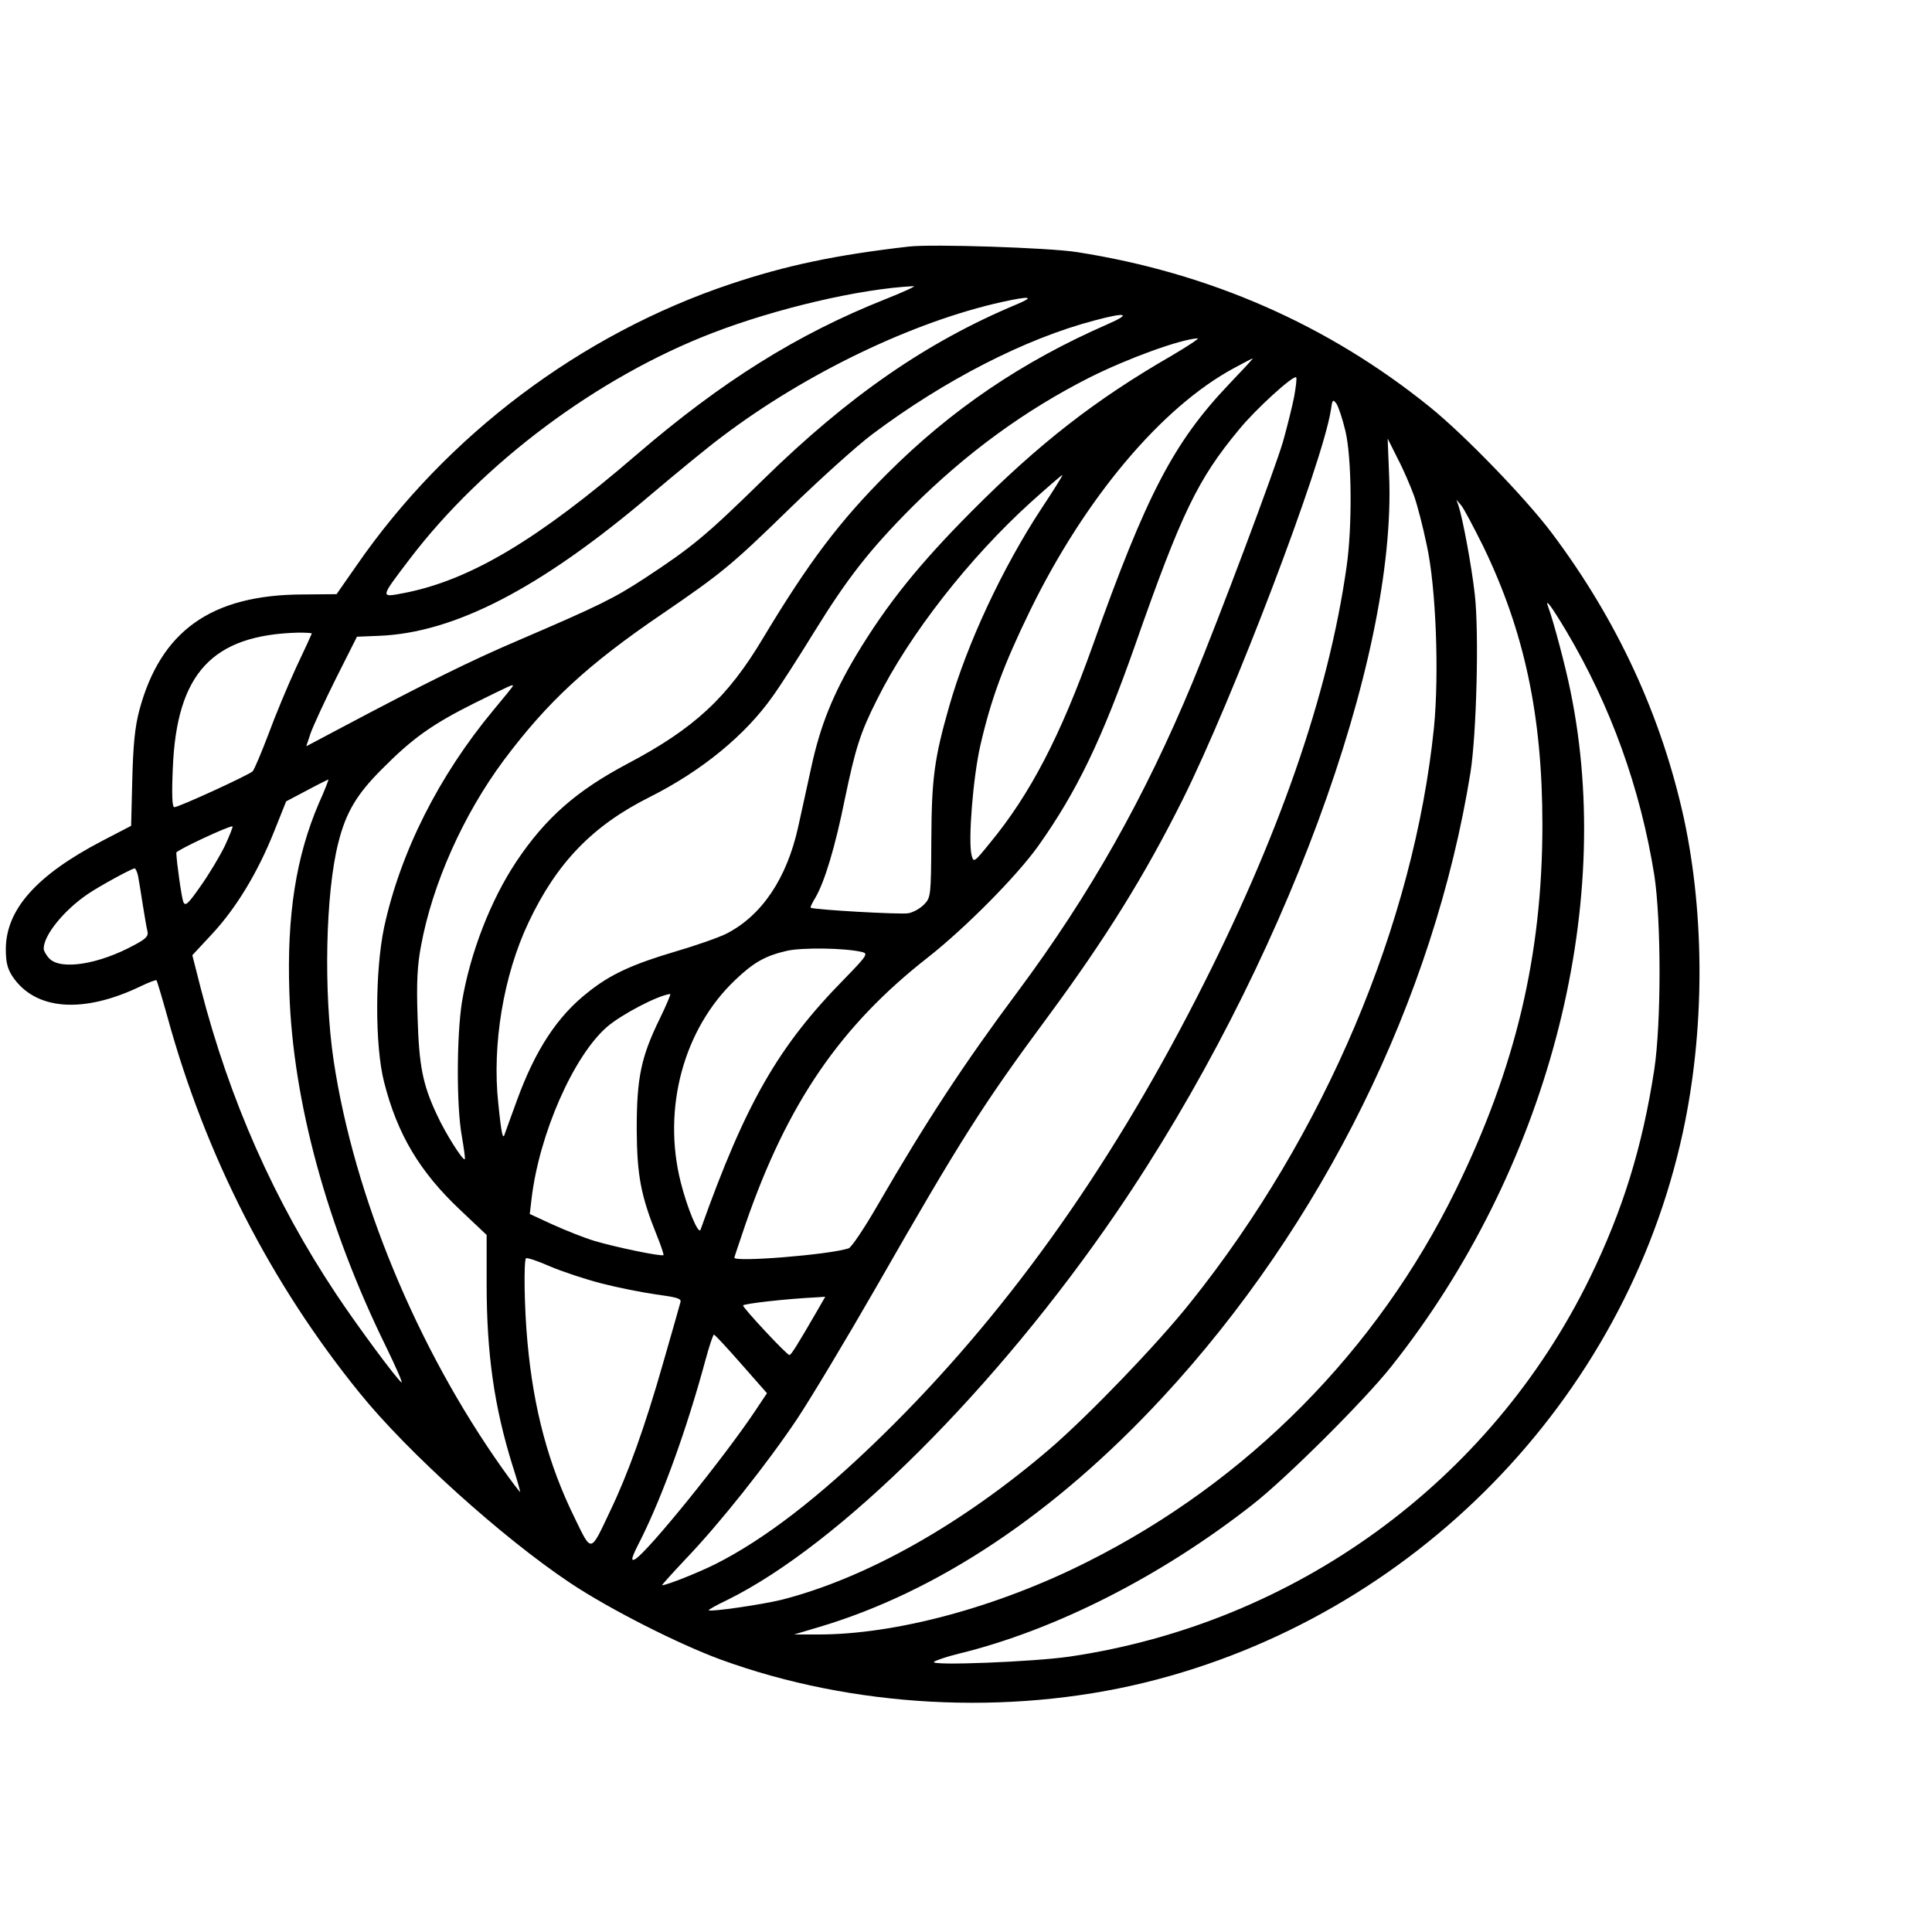 <?xml version="1.0" standalone="no"?>
<!DOCTYPE svg PUBLIC "-//W3C//DTD SVG 20010904//EN"
 "http://www.w3.org/TR/2001/REC-SVG-20010904/DTD/svg10.dtd">
<svg version="1.0" xmlns="http://www.w3.org/2000/svg"
 width="663pt" height="663pt" viewBox="0 0 663 663"
 preserveAspectRatio="xMidYMid meet">
<g transform="translate(0,663) scale(0.1,-0.1)"
fill="#000000" stroke="none">
<path d="M3120 5784 c-253 -29 -423 -65 -614 -129 -513 -172 -973 -518 -1282
-965 l-69 -99 -116 -1 c-314 -1 -488 -125 -561 -398 -15 -57 -21 -118 -24
-236 l-4 -160 -100 -52 c-226 -118 -330 -236 -330 -372 0 -45 6 -67 23 -93 78
-116 242 -129 441 -33 27 13 51 22 53 20 2 -2 19 -59 38 -127 130 -474 354
-913 659 -1289 164 -203 491 -498 724 -653 132 -88 368 -208 515 -262 452
-165 985 -194 1456 -79 921 226 1647 968 1846 1888 75 346 76 740 4 1076 -77
352 -228 680 -453 980 -90 120 -302 339 -420 434 -348 281 -755 460 -1211 531
-95 15 -495 28 -575 19z m-85 -182 c-299 -119 -558 -281 -849 -531 -341 -294
-573 -432 -799 -476 -84 -16 -84 -19 20 118 251 329 643 622 1037 774 218 84
506 152 691 161 11 1 -34 -20 -100 -46z m455 -16 c-309 -129 -578 -315 -870
-601 -196 -192 -244 -232 -407 -339 -107 -70 -156 -94 -433 -213 -162 -69
-316 -145 -612 -302 l-117 -62 15 45 c9 25 48 110 87 188 l72 143 75 3 c259
10 554 162 933 484 84 71 193 161 244 199 289 219 659 396 963 463 96 21 112
18 50 -8z m310 -69 c-293 -128 -536 -293 -755 -512 -164 -164 -269 -303 -426
-564 -122 -205 -237 -311 -464 -431 -176 -93 -282 -186 -382 -335 -89 -133
-160 -316 -188 -485 -18 -117 -19 -357 0 -460 7 -41 12 -76 10 -78 -6 -7 -67
90 -95 151 -50 106 -62 170 -67 337 -4 119 -1 177 12 245 39 212 145 449 283
635 151 202 288 329 547 505 202 138 237 167 435 360 102 99 230 215 285 256
247 185 524 327 760 389 111 30 130 24 45 -13z m220 -108 c-262 -151 -454
-301 -685 -533 -182 -183 -291 -319 -396 -493 -81 -136 -124 -243 -155 -386
-13 -61 -34 -154 -45 -205 -39 -177 -125 -304 -246 -366 -28 -14 -106 -41
-174 -61 -149 -44 -225 -79 -301 -140 -105 -82 -181 -198 -244 -371 -20 -54
-38 -105 -41 -113 -7 -26 -12 -6 -23 102 -22 202 18 441 104 622 97 205 220
332 416 430 177 89 327 211 422 346 26 36 89 134 140 217 116 188 191 284 338
432 188 187 387 332 610 445 130 65 308 130 370 134 8 1 -32 -26 -90 -60z
m197 -98 c-190 -200 -283 -379 -467 -896 -111 -311 -215 -511 -353 -678 -55
-68 -56 -68 -63 -41 -12 49 5 265 30 375 37 161 80 277 171 464 188 385 451
698 700 832 33 18 62 33 64 33 2 0 -35 -40 -82 -89z m224 -43 c-7 -35 -24
-103 -38 -153 -28 -96 -218 -603 -310 -825 -165 -397 -352 -729 -602 -1065
-184 -247 -312 -442 -480 -732 -45 -78 -90 -145 -99 -147 -67 -22 -392 -48
-392 -32 0 2 18 55 39 117 143 413 325 679 626 914 127 100 303 277 378 382
132 186 218 364 333 691 158 451 214 567 356 738 57 70 187 188 196 179 3 -2
-1 -33 -7 -67z m176 -117 c22 -92 24 -328 4 -466 -62 -438 -233 -930 -515
-1480 -307 -600 -663 -1095 -1077 -1500 -220 -215 -405 -357 -573 -442 -60
-30 -168 -73 -184 -73 -2 0 34 40 81 90 117 122 281 329 382 480 46 69 169
274 273 455 289 505 366 626 588 926 197 267 331 482 462 744 173 347 479
1150 509 1337 5 37 7 39 19 23 7 -10 21 -52 31 -94z m235 -221 c11 -30 31
-107 44 -170 32 -144 43 -441 25 -626 -69 -674 -375 -1398 -836 -1974 -113
-142 -347 -385 -480 -500 -303 -260 -630 -445 -923 -520 -70 -17 -243 -42
-250 -36 -1 2 27 18 63 35 386 190 924 726 1337 1331 569 834 962 1898 935
2529 l-5 126 35 -70 c20 -38 44 -95 55 -125z m-1278 -45 c-134 -204 -256 -465
-317 -680 -51 -178 -60 -248 -61 -457 -1 -191 -2 -198 -24 -221 -13 -14 -38
-28 -55 -31 -25 -5 -324 12 -335 19 -2 2 6 18 17 36 31 54 67 172 100 336 37
177 53 228 111 343 111 223 316 485 528 677 57 51 105 93 108 93 2 0 -30 -52
-72 -115z m1516 -130 c141 -291 203 -581 203 -955 0 -448 -92 -835 -298 -1255
-270 -550 -713 -998 -1262 -1274 -311 -157 -662 -251 -928 -250 l-80 0 84 25
c408 121 810 389 1179 787 550 593 933 1370 1058 2145 21 133 30 480 15 612
-11 98 -41 259 -56 305 l-7 20 17 -20 c9 -11 42 -74 75 -140z m284 -289 c153
-257 255 -540 303 -839 24 -156 24 -507 0 -667 -41 -267 -108 -483 -221 -715
-342 -700 -1011 -1186 -1786 -1300 -124 -18 -480 -32 -465 -18 6 5 44 18 85
28 332 81 697 267 1010 513 116 91 382 356 474 472 533 670 771 1567 615 2320
-17 85 -59 241 -75 284 -15 39 8 9 60 -78z m-4304 -10 c0 -1 -24 -54 -54 -117
-29 -63 -72 -166 -95 -229 -24 -63 -48 -120 -54 -127 -14 -13 -253 -123 -269
-123 -7 0 -9 42 -5 133 13 326 135 458 430 466 26 0 47 -1 47 -3z m690 -180
c0 -2 -30 -39 -66 -82 -188 -226 -320 -488 -376 -747 -31 -148 -32 -405 0
-530 45 -178 121 -307 261 -439 l91 -86 0 -169 c0 -239 26 -421 89 -623 16
-49 27 -90 26 -90 -2 0 -30 37 -62 82 -293 414 -508 934 -578 1398 -35 235
-28 576 16 748 26 104 63 166 149 252 105 106 172 154 318 227 132 65 132 65
132 59z m-666 -403 c-78 -182 -110 -384 -101 -648 12 -375 130 -806 332 -1217
34 -70 58 -125 53 -122 -15 9 -152 194 -225 304 -211 317 -365 664 -464 1048
l-29 114 67 72 c83 89 157 211 213 351 l42 105 72 38 c39 21 72 37 73 37 1 -1
-13 -38 -33 -82z m-322 -145 c-17 -35 -54 -97 -83 -138 -44 -63 -53 -71 -60
-55 -6 16 -23 136 -24 169 0 8 186 95 193 90 2 -1 -10 -31 -26 -66z m-298
-105 c3 -16 10 -59 16 -98 6 -38 13 -79 16 -91 4 -16 -5 -26 -45 -47 -121 -66
-251 -87 -291 -47 -11 11 -20 27 -20 35 0 45 68 130 150 186 39 27 151 88 162
89 3 0 9 -12 12 -27z m2484 -260 c22 -5 18 -12 -60 -92 -228 -232 -339 -426
-494 -861 -7 -19 -46 75 -68 163 -64 253 10 527 188 695 62 59 102 82 176 99
52 12 201 10 258 -4z m-694 -229 c-64 -131 -79 -202 -79 -379 1 -160 14 -228
70 -367 14 -34 23 -63 22 -65 -6 -6 -164 27 -235 48 -37 11 -102 37 -146 57
l-78 36 6 51 c26 223 144 491 259 591 50 43 174 108 217 113 3 1 -13 -38 -36
-85z m-201 -908 c54 -14 139 -31 188 -38 73 -10 88 -14 84 -27 -2 -9 -29 -102
-59 -207 -63 -221 -121 -382 -182 -509 -69 -146 -63 -145 -122 -24 -90 183
-141 373 -162 604 -11 118 -13 278 -5 287 3 3 40 -9 83 -28 42 -18 121 -44
175 -58z m742 -93 c-69 -119 -90 -153 -96 -153 -9 0 -159 161 -159 170 0 6
148 23 253 28 l29 2 -27 -47z m-261 -184 l88 -100 -38 -57 c-106 -160 -373
-490 -415 -513 -16 -8 -12 6 21 70 74 149 156 374 221 614 13 48 26 87 29 87
3 0 45 -45 94 -101z"/>
</g>
</svg>
